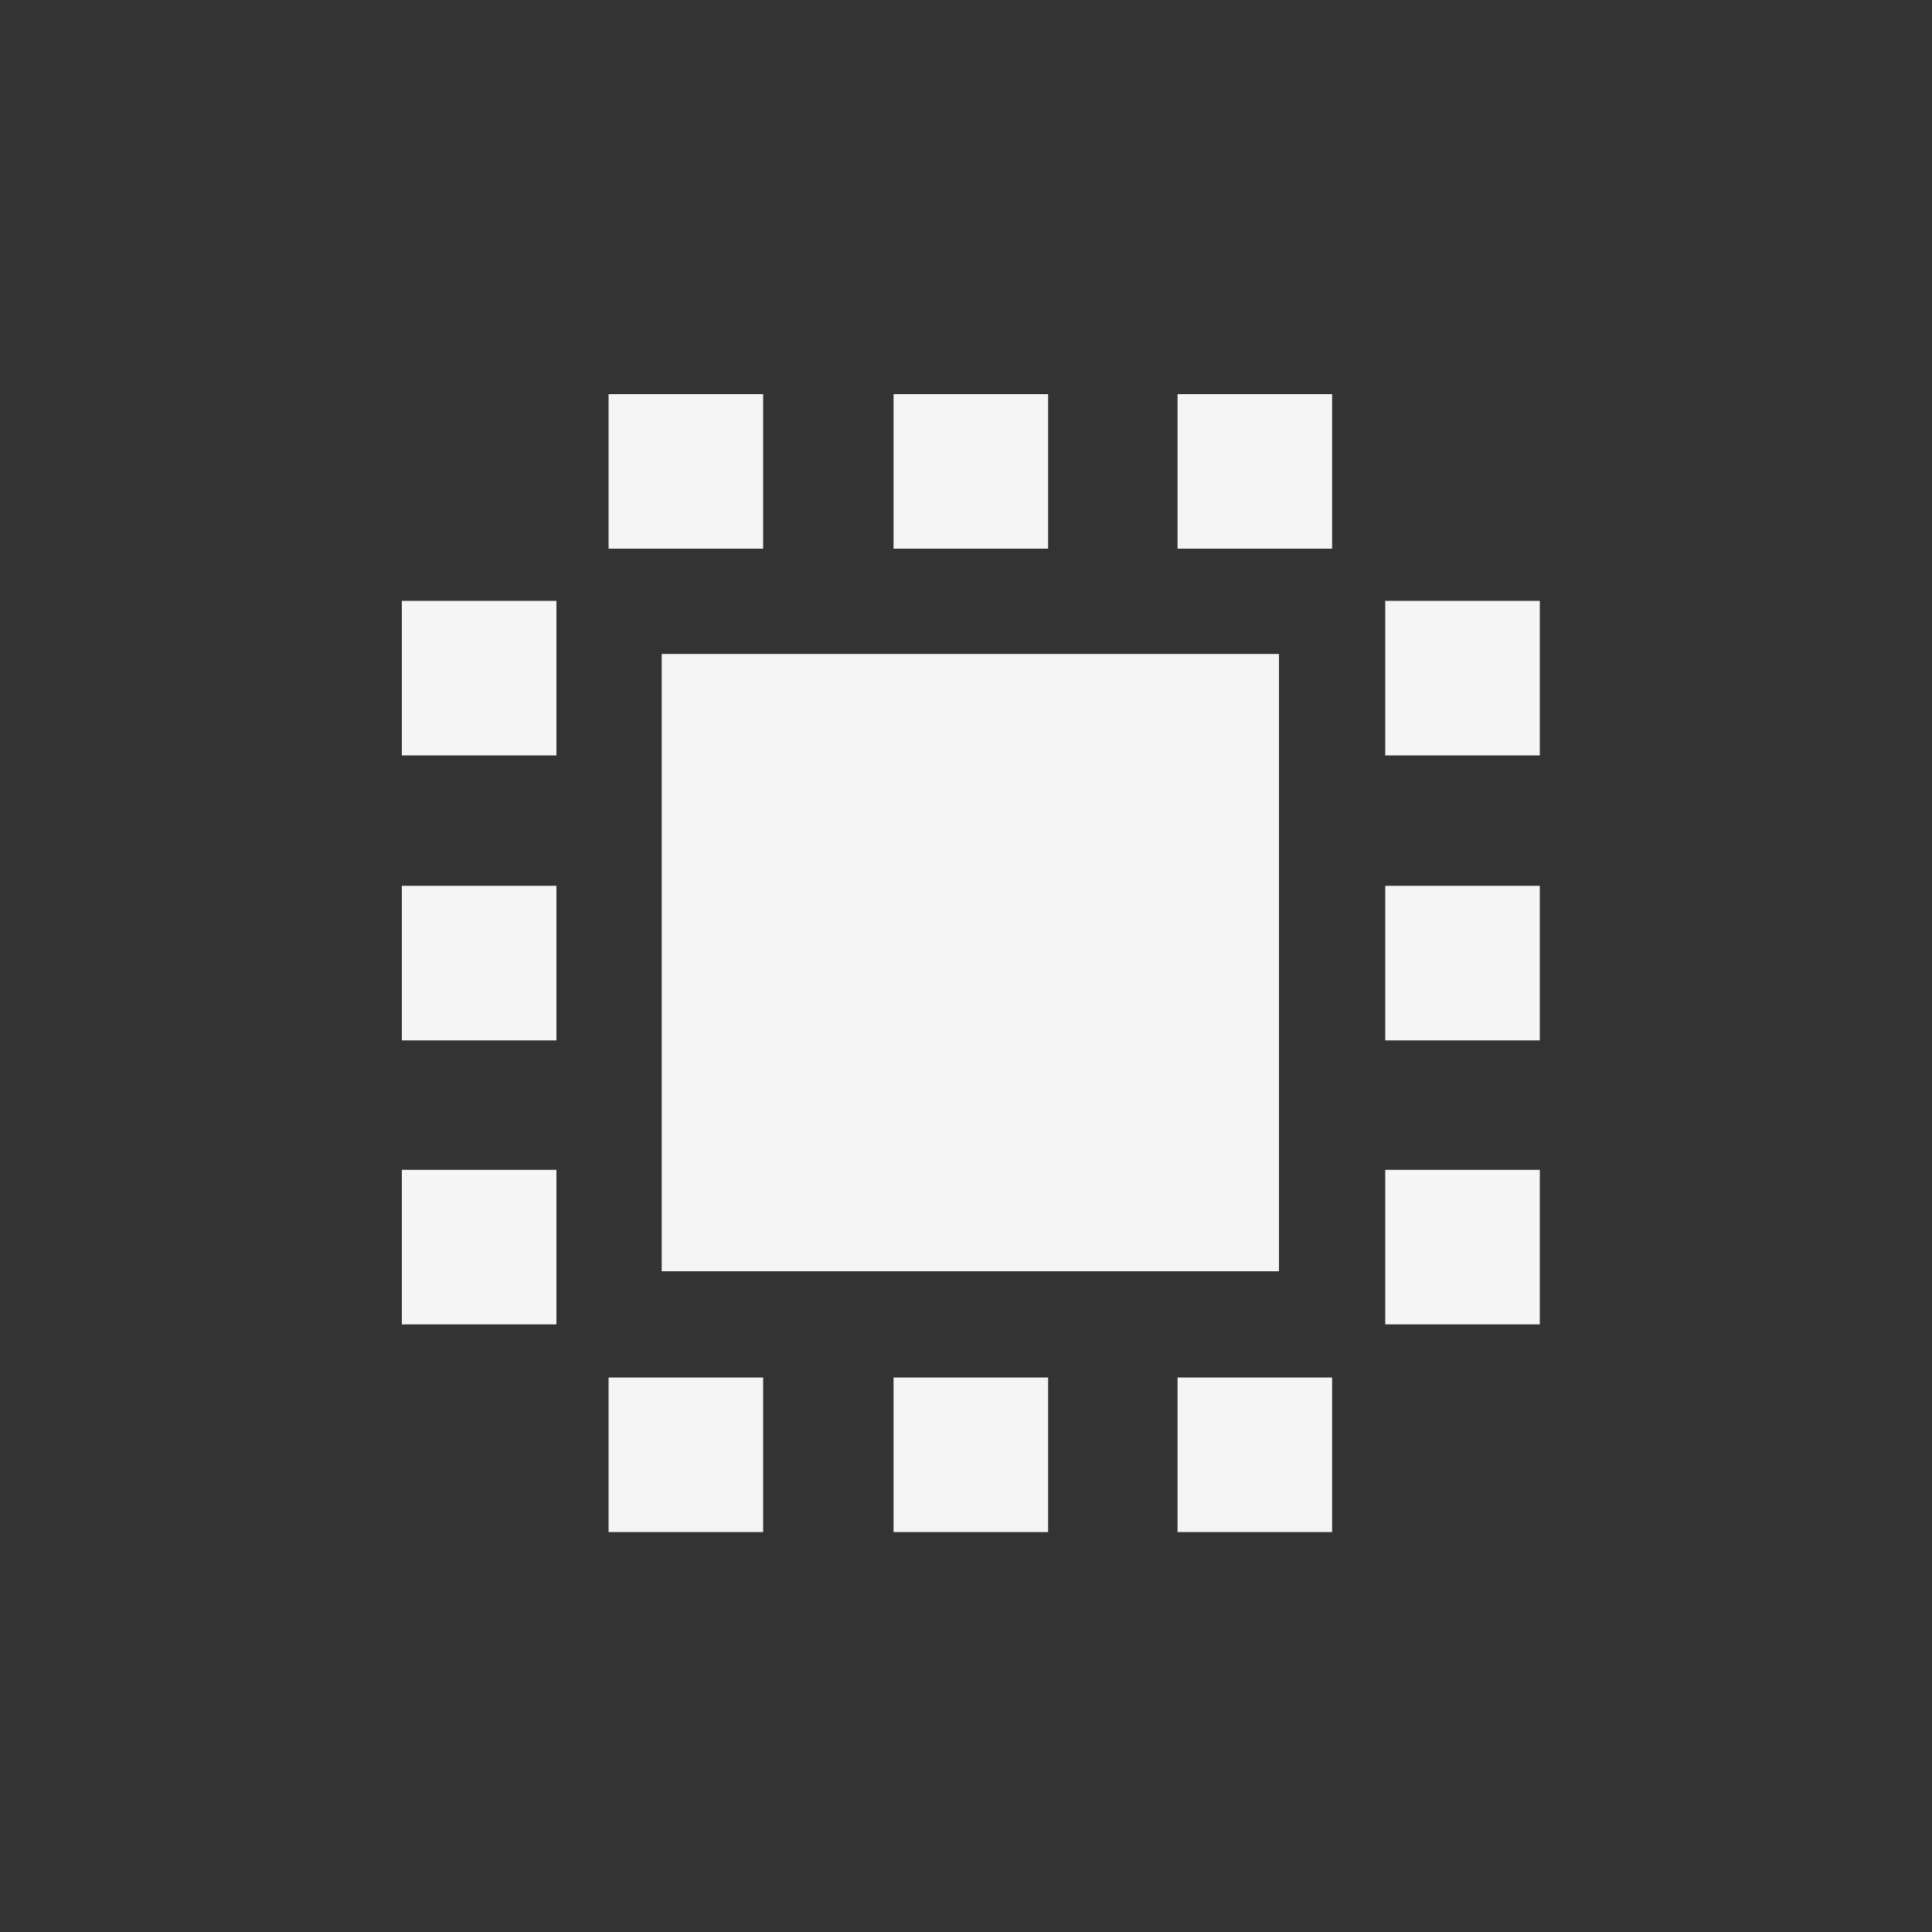 <?xml version="1.0" encoding="utf-8"?>
<!-- Generator: Adobe Illustrator 25.2.0, SVG Export Plug-In . SVG Version: 6.00 Build 0)  -->
<svg version="1.1" id="Layer_1" xmlns="http://www.w3.org/2000/svg" xmlns:xlink="http://www.w3.org/1999/xlink" x="0px" y="0px"
	 viewBox="0 0 200 200" enable-background="new 0 0 200 200" xml:space="preserve">
<rect x="0" y="0" width="200" height="200" fill="#333333" stroke="none"/>
<path fill="#F5F5F5" d="M132.4,131.6H68.5V67.7h63.9V131.6z M108.5,40.8h-16v16h16V40.8z M137.9,40.8h-16v16h16V40.8z M79,40.8H63
	v16h16V40.8z M41.6,107.7h16v-16h-16V107.7z M41.6,78.2h16v-16h-16V78.2z M41.6,137.1h16v-16h-16V137.1z M92.5,158.6h16v-16h-16
	V158.6z M63,158.6h16v-16H63V158.6z M121.9,158.6h16v-16h-16V158.6z M159.4,91.7h-16v16h16V91.7z M159.4,121.1h-16v16h16V121.1z
	 M159.4,62.2h-16v16h16V62.2z"/>
</svg>
